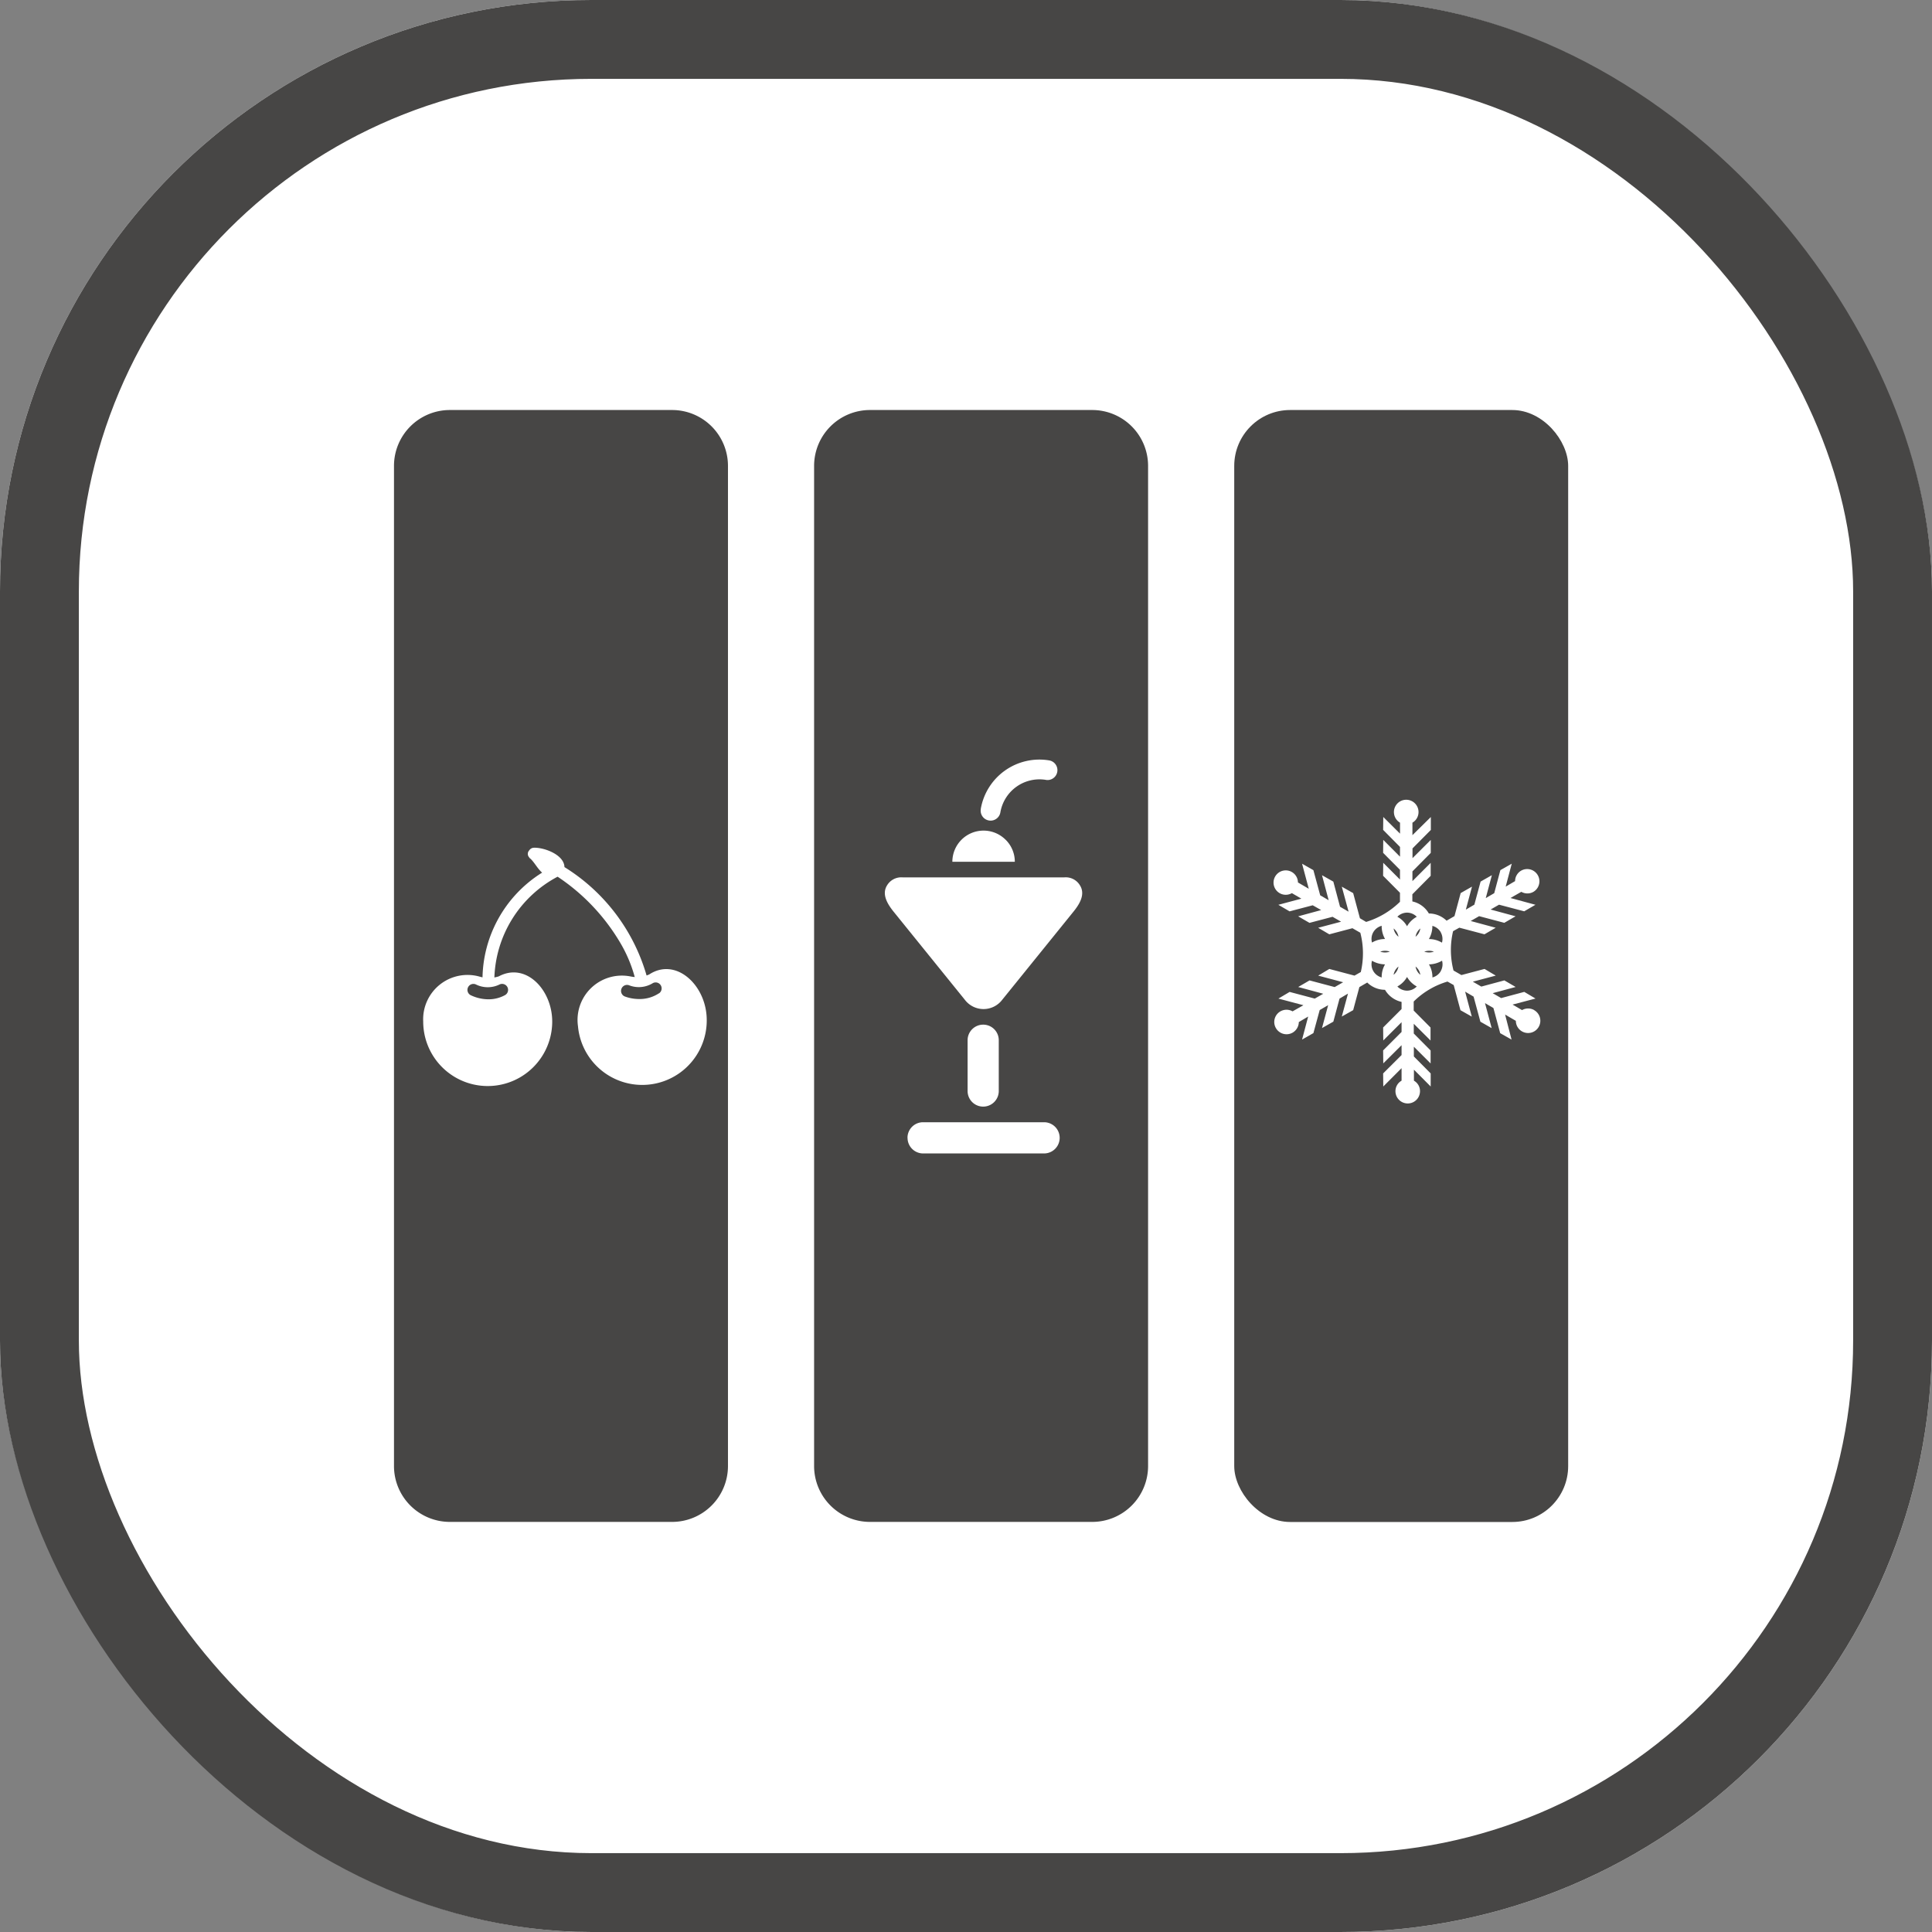 <svg xmlns="http://www.w3.org/2000/svg" width="98" height="98" viewBox="0 0 98 98">
  <rect x="0" y="0" width="98" height="98" fill="#808080" stroke="none"/>
  <g id="Three-speed_temperature_conversion" data-name="Three-speed temperature conversion" transform="translate(-1015 -770)">
    <g id="矩形_1855" data-name="矩形 1855" transform="translate(1015 770)" fill="#fff" stroke="#474645" stroke-width="4">
      <rect width="98" height="98" rx="30" stroke="none"/>
      <rect x="2" y="2" width="94" height="94" rx="28" fill="none"/>
    </g>
    <g id="组_15984" data-name="组 15984" transform="translate(944.003 330.704)">
      <path id="矩形_1413" data-name="矩形 1413" d="M2.835,0H14.107a2.834,2.834,0,0,1,2.834,2.834V53.569A2.835,2.835,0,0,1,14.106,56.4H2.835A2.835,2.835,0,0,1,0,53.569V2.835A2.835,2.835,0,0,1,2.835,0Z" transform="translate(90.982 460.094)" fill="#474645"/>
      <path id="矩形_1414" data-name="矩形 1414" d="M2.835,0H14.107a2.834,2.834,0,0,1,2.834,2.834V53.569A2.835,2.835,0,0,1,14.106,56.4H2.835A2.835,2.835,0,0,1,0,53.569V2.835A2.835,2.835,0,0,1,2.835,0Z" transform="translate(112.292 460.094)" fill="#474645"/>
      <rect id="矩形_1415" data-name="矩形 1415" width="16.939" height="56.404" rx="2.835" transform="translate(133.603 460.094)" fill="#474645"/>
      <path id="路径_889" data-name="路径 889" d="M124.778,479.874a.623.623,0,0,0-.618,0l-.481-.28,1.164-.306-.57-.338-1.173.314-.429-.249,1.164-.314-.572-.334-1.169.314-.431-.249,1.164-.308-.57-.338-1.173.31-.4-.23a4.138,4.138,0,0,1-.022-1.995l.317-.178,1.275.336.57-.332-1.268-.343.427-.245,1.277.338.572-.332-1.266-.343.427-.245,1.277.336.57-.332-1.268-.343.551-.314a.618.618,0,0,0,.616,0,.621.621,0,0,0-.62-1.076.618.618,0,0,0-.312.533l-.477.28.308-1.164-.577.327-.312,1.169-.429.249.31-1.162-.572.325-.317,1.171-.431.252.312-1.167-.575.327-.314,1.169-.4.232a1.294,1.294,0,0,0-.9-.366,1.277,1.277,0,0,0-.837-.611V474l.93-.937,0-.659-.926.928v-.494l.93-.939,0-.657-.926.924v-.494l.93-.937,0-.655L118.6,471v-.633a.624.624,0,1,0-.629,0v.557l-.85-.846-.007.655.856.865v.494l-.85-.852-.007.657.856.861v.494l-.85-.85-.007.659.856.861v.458a4.2,4.2,0,0,1-1.717,1.021l-.314-.186-.343-1.275-.577-.327.345,1.268-.434-.249-.34-1.275-.575-.325.338,1.268-.429-.249-.345-1.275-.575-.327.34,1.271-.549-.321a.619.619,0,1,0-.308.542l.481.28-1.167.312.57.332,1.173-.308.429.243-1.167.317.575.332,1.169-.308.434.249-1.164.308.566.332,1.173-.31.4.23a4.165,4.165,0,0,1,.024,1.993l-.319.182-1.277-.338-.566.338,1.266.336-.429.245-1.275-.338-.575.334,1.271.343-.431.245-1.275-.338-.57.338,1.268.336-.549.312a.62.62,0,0,0-.843.852.622.622,0,0,0,.848.226.633.633,0,0,0,.312-.535l.475-.28-.31,1.167.575-.327.319-1.169.429-.249-.312,1.162.575-.325.314-1.169.429-.254-.314,1.164.577-.325.314-1.169.4-.232a1.281,1.281,0,0,0,.9.369,1.3,1.3,0,0,0,.841.614v.362l-.935.935.007.659.928-.926v.494l-.935.937.007.657.928-.922v.5l-.935.932.007.663.928-.93v.635a.608.608,0,0,0-.31.533.622.622,0,0,0,1.245,0,.606.606,0,0,0-.308-.533v-.557l.85.852,0-.663-.854-.861v-.494l.85.848,0-.657-.854-.861v-.494l.85.85,0-.659-.854-.861v-.458a4.094,4.094,0,0,1,1.715-1.013l.314.178.343,1.275.575.325-.338-1.266.429.252.345,1.273.572.325-.338-1.268.427.249.343,1.275.577.327L123.3,480.1l.546.319a.621.621,0,1,0,.93-.542m-4.744-3.955a.691.691,0,0,1,.067.529l-.02-.009a1.265,1.265,0,0,0-.644-.171,1.294,1.294,0,0,0,.176-.646l0-.024a.7.7,0,0,1,.425.321M119,475.733a.653.653,0,0,1-.241.419.691.691,0,0,1,.241-.419m-1.355,0a.7.7,0,0,1,.247.419.68.68,0,0,1-.247-.419m-.193,1.175a.712.712,0,0,1-.484,0,.712.712,0,0,1,.484,0m.193,1.175a.674.674,0,0,1,.247-.418.688.688,0,0,1-.247.418m1.355,0a.679.679,0,0,1-.241-.418.647.647,0,0,1,.241.418m.2-1.175a.725.725,0,0,1,.488,0,.725.725,0,0,1-.488,0m-.872-1.978a.693.693,0,0,1,.492.21l-.02.011a1.263,1.263,0,0,0-.473.47,1.241,1.241,0,0,0-.471-.47c-.007-.009-.013-.009-.022-.011a.7.7,0,0,1,.492-.21m-1.709.989a.7.7,0,0,1,.423-.321v.024a1.313,1.313,0,0,0,.171.646,1.278,1.278,0,0,0-.646.171l-.015.009a.682.682,0,0,1,.067-.529m0,1.977a.682.682,0,0,1-.067-.529l.015.013a1.35,1.35,0,0,0,.646.174,1.27,1.27,0,0,0-.171.64v.024a.7.7,0,0,1-.423-.321m1.709.991a.694.694,0,0,1-.492-.213.024.024,0,0,0,.022-.011,1.241,1.241,0,0,0,.471-.471,1.262,1.262,0,0,0,.473.471l.02.011a.687.687,0,0,1-.492.213m1.711-.991a.694.694,0,0,1-.425.321l0-.024a1.251,1.251,0,0,0-.176-.64,1.335,1.335,0,0,0,.644-.174l.02-.013a.692.692,0,0,1-.067.529" transform="translate(24.042 10.659)" fill="#fff"/>
      <path id="路径_890" data-name="路径 890" d="M101.419,476.962a9.594,9.594,0,0,0-4.207-5.646c-.017-.633-1.036-1-1.548-.982a.29.29,0,0,0-.239.134.257.257,0,0,0-.007.349.213.213,0,0,0,.078.08c.217.217.353.5.583.7a6.413,6.413,0,0,0-3.025,5.451.3.3,0,0,0,.3.28h.026a.305.305,0,0,0,.275-.325,6.017,6.017,0,0,1,3.209-5.2,10.31,10.31,0,0,1,3.118,3.252,7.039,7.039,0,0,1,.839,2.008.307.307,0,0,0,.295.249c.022,0,.039-.006.056-.006a.305.305,0,0,0,.245-.353" transform="translate(2.417 11.963)" fill="#fff"/>
      <path id="路径_891" data-name="路径 891" d="M101.81,475.485c-.145-1.611-1.6-2.893-2.906-2.04a1.559,1.559,0,0,1-.952.1,2.25,2.25,0,0,0-2.66,2.526,3.272,3.272,0,0,0,6.518-.59M99.4,474.4a1.769,1.769,0,0,1-1,.291,2.1,2.1,0,0,1-.739-.132A.3.3,0,0,1,97.9,474a1.353,1.353,0,0,0,1.164-.1.3.3,0,0,1,.336.505" transform="translate(5.023 15.28)" fill="#fff"/>
      <path id="路径_892" data-name="路径 892" d="M95.5,473.45a1.659,1.659,0,0,1-.958.017,2.25,2.25,0,0,0-2.875,2.274,3.272,3.272,0,0,0,6.544,0c0-1.615-1.338-3.025-2.71-2.292m.312.954a1.73,1.73,0,0,1-.841.21,2.115,2.115,0,0,1-.9-.21.3.3,0,0,1,.284-.535,1.353,1.353,0,0,0,1.169,0,.3.3,0,0,1,.288.535" transform="translate(0.797 15.372)" fill="#fff"/>
      <path id="路径_893" data-name="路径 893" d="M110.632,469.3a.5.5,0,1,0,.169-.989,3.017,3.017,0,0,0-3.469,2.452l0,.017a.5.5,0,0,0,.993.165,2.013,2.013,0,0,1,2.311-1.646m-3.183,12.416a.791.791,0,0,0-.791.789v2.578a.79.79,0,1,0,1.581,0v-2.578a.789.789,0,0,0-.789-.789m-3.838,5.742a.791.791,0,0,0,.787.791h6.138a.791.791,0,1,0,0-1.583H104.4a.789.789,0,0,0-.787.792m3.855-13.212h-4.092a.841.841,0,0,0-.8.406c-.286.46.033.961.338,1.34l3.606,4.46a1.19,1.19,0,0,0,1.9,0l3.606-4.46c.308-.379.624-.88.336-1.34a.837.837,0,0,0-.8-.406Zm1.121-1.91a1.582,1.582,0,0,0-2.7,1.119h3.168a1.564,1.564,0,0,0-.466-1.119" transform="translate(13.416 9.556)" fill="#fff" fill-rule="evenodd"/>
    </g>
  </g>
</svg>
